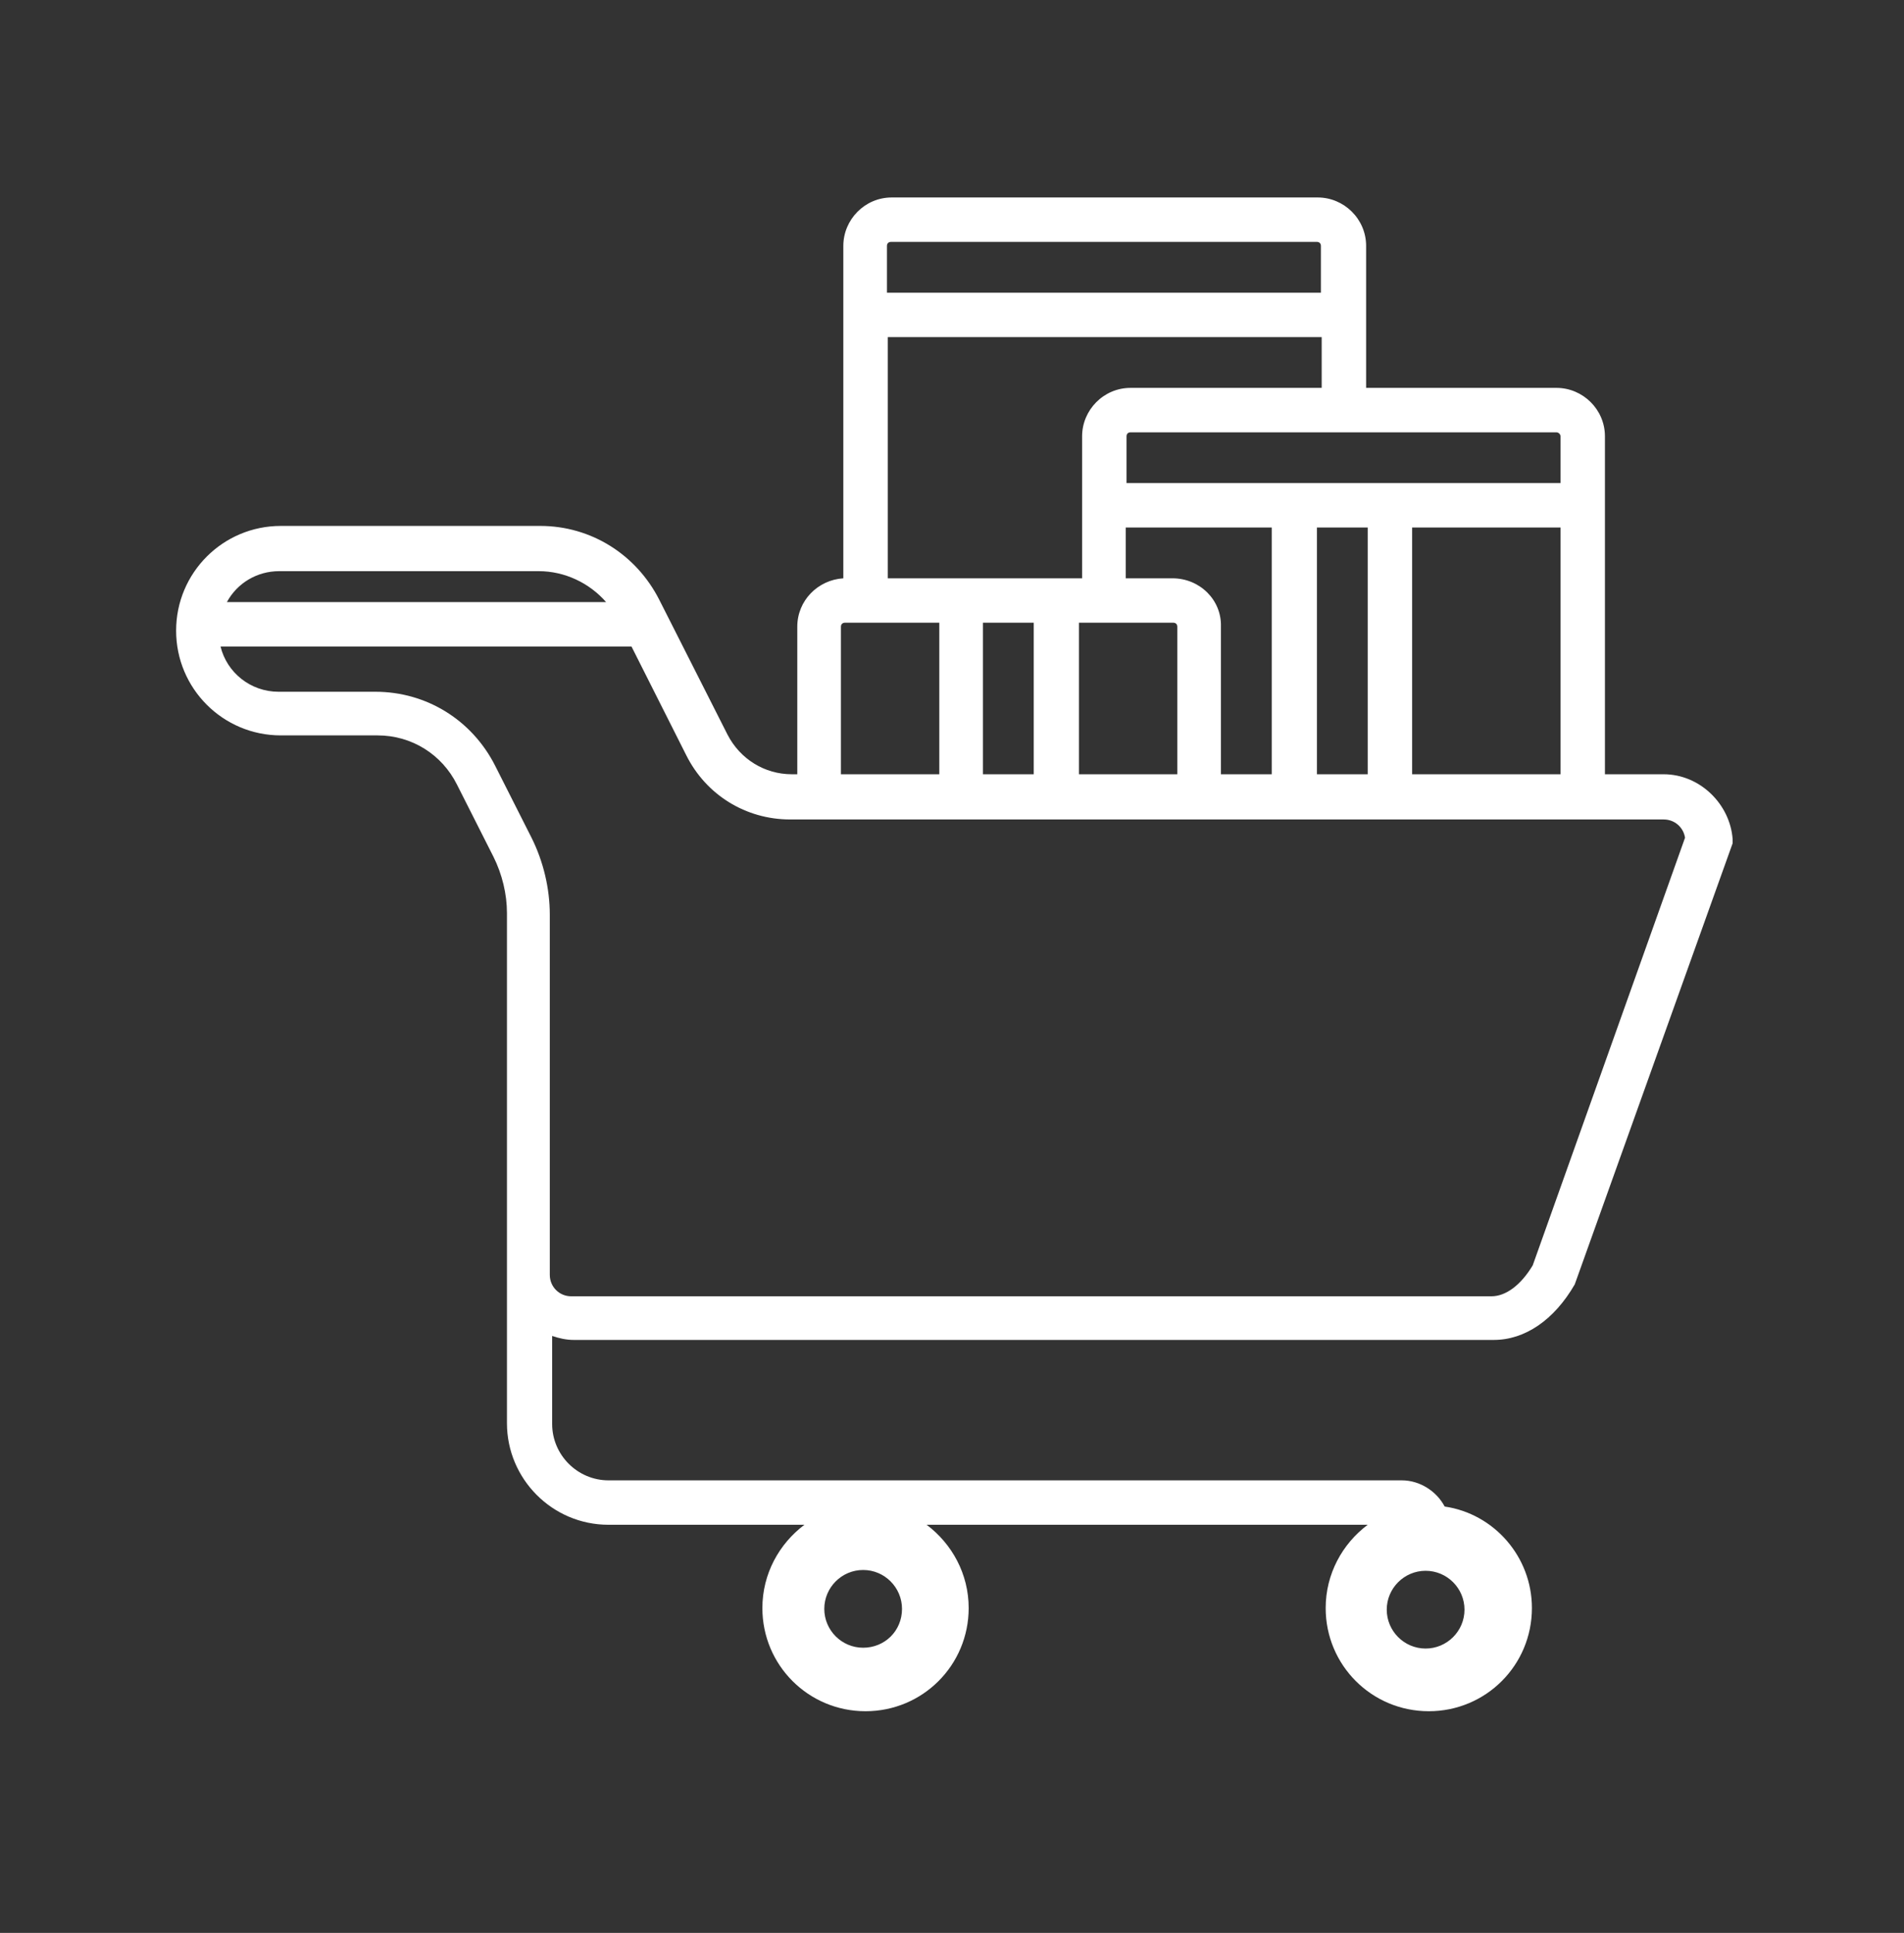 <?xml version="1.0" encoding="UTF-8"?> <svg xmlns="http://www.w3.org/2000/svg" width="66" height="67" viewBox="0 0 66 67" fill="none"><rect x="0" y="0" width="66" height="67" fill="#333333" stroke="none"/><path d="M57.667 26.838H55.633V15.123C55.633 14.188 54.862 13.445 53.955 13.445H47.355V8.523C47.355 7.588 46.585 6.845 45.678 6.845H30.91C29.975 6.845 29.233 7.615 29.233 8.523V20.046C28.352 20.101 27.637 20.816 27.637 21.723V26.838H27.445C26.51 26.838 25.657 26.316 25.218 25.463L22.852 20.788C22.055 19.221 20.488 18.23 18.727 18.23H9.735C7.728 18.23 6.105 19.853 6.105 21.86C6.105 23.868 7.728 25.491 9.735 25.491H13.09C14.273 25.491 15.318 26.151 15.84 27.195L17.105 29.698C17.407 30.303 17.573 30.991 17.573 31.651V40.808V44.136V49.333C17.573 51.258 19.14 52.853 21.093 52.853H27.885C27.005 53.513 26.427 54.558 26.427 55.74C26.427 57.721 28.023 59.316 30.003 59.316C31.983 59.316 33.578 57.721 33.578 55.74C33.578 54.558 33 53.513 32.12 52.853H47.41C46.53 53.513 45.953 54.558 45.953 55.74C45.953 57.721 47.547 59.316 49.528 59.316C51.508 59.316 53.102 57.721 53.102 55.74C53.102 53.953 51.782 52.468 50.078 52.221C49.803 51.698 49.225 51.313 48.593 51.313H21.093C20.02 51.313 19.14 50.433 19.14 49.361V46.308C19.387 46.391 19.635 46.446 19.883 46.446H51.782C52.855 46.446 53.873 45.758 54.587 44.52L60.06 29.23V29.093C59.977 27.883 58.932 26.838 57.667 26.838ZM29.92 57.115C29.177 57.115 28.573 56.511 28.573 55.768C28.573 55.026 29.177 54.42 29.92 54.42C30.663 54.42 31.267 55.026 31.267 55.768C31.267 56.538 30.663 57.115 29.92 57.115ZM50.765 55.795C50.765 56.538 50.16 57.143 49.417 57.143C48.675 57.143 48.07 56.538 48.07 55.795C48.07 55.053 48.675 54.448 49.417 54.448C50.16 54.448 50.765 55.053 50.765 55.795ZM48.95 26.838V18.285H54.093V26.838H48.95ZM35.833 21.585V26.838H34.072V21.585H35.833ZM37.4 21.585H40.672C40.755 21.585 40.81 21.64 40.81 21.723V26.838H37.4V21.585ZM40.645 20.046H39.023V18.285H44.083V26.838H42.322V21.723C42.35 20.788 41.58 20.046 40.645 20.046ZM45.65 18.285H47.41V26.838H45.65V18.285ZM54.093 15.123V16.745H39.05V15.123C39.05 15.04 39.105 14.986 39.188 14.986H53.955C54.01 14.986 54.093 15.04 54.093 15.123ZM39.188 13.445C38.252 13.445 37.51 14.216 37.51 15.123V20.046H30.773V11.685H45.815V13.445H39.188ZM30.883 8.385H45.65C45.733 8.385 45.788 8.44 45.788 8.523V10.146H30.745V8.523C30.745 8.44 30.8 8.385 30.883 8.385ZM29.15 21.723C29.15 21.64 29.205 21.585 29.288 21.585H32.56V26.838H29.15V21.723ZM9.68 19.798H18.672C19.58 19.798 20.433 20.21 21.01 20.87H7.865C8.223 20.21 8.91 19.798 9.68 19.798ZM53.13 43.861C52.718 44.548 52.195 44.933 51.7 44.933H19.8C19.387 44.933 19.058 44.603 19.058 44.191V40.863V31.706C19.058 30.798 18.837 29.863 18.425 29.038L17.16 26.535C16.363 24.968 14.795 23.978 13.008 23.978H9.653C8.69 23.978 7.865 23.318 7.645 22.41H21.89L23.788 26.178C24.475 27.553 25.85 28.405 27.39 28.405H57.667C58.053 28.405 58.355 28.68 58.41 29.038L53.13 43.861Z" fill="white"></path></svg> 